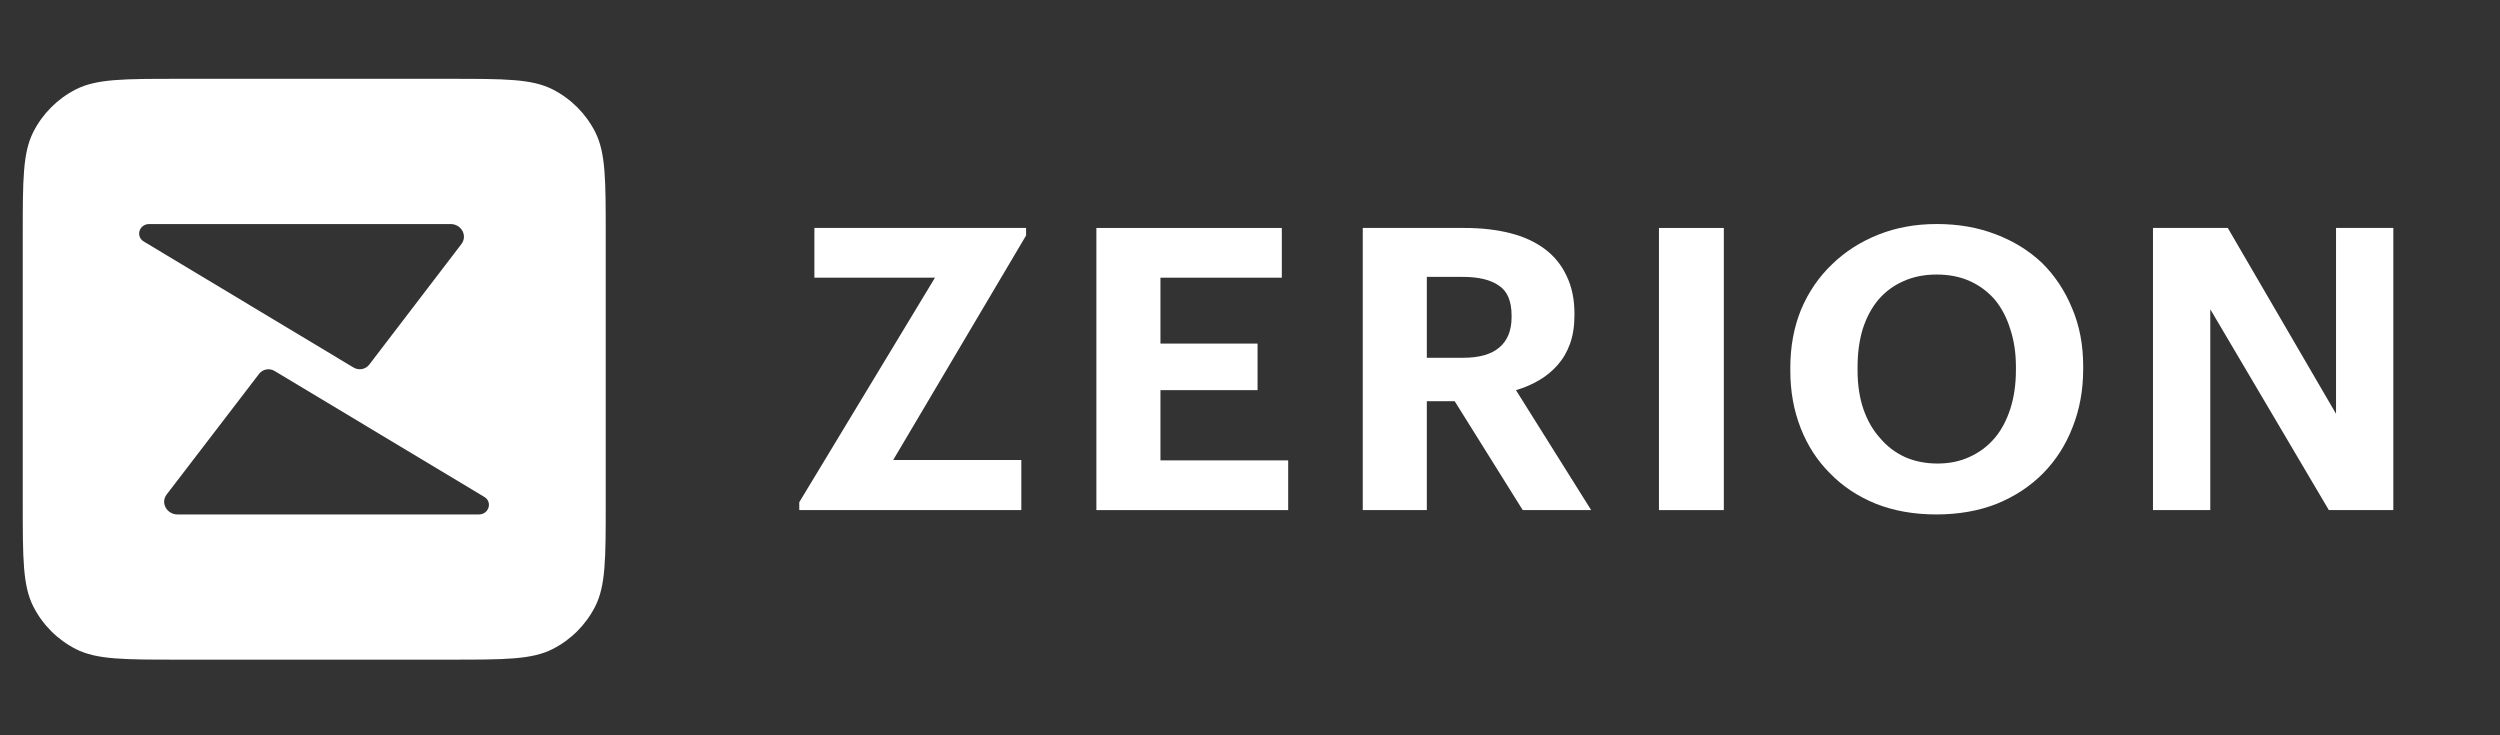 <?xml version="1.0" encoding="utf-8"?>
<svg xmlns="http://www.w3.org/2000/svg" width="204" height="60" viewBox="0 0 204 60" fill="none">
<rect x="0" y="0" width="204" height="60" fill="#333333" stroke="none"/>
<g clip-path="url(#clip0_300_338)">
<path fill-rule="evenodd" clip-rule="evenodd" d="M1.857 19.12C1.857 14.679 1.857 12.458 2.722 10.761C3.482 9.269 4.695 8.056 6.187 7.296C7.884 6.432 10.104 6.432 14.546 6.432H36.739C41.18 6.432 43.401 6.432 45.097 7.296C46.589 8.056 47.802 9.269 48.563 10.761C49.427 12.458 49.427 14.679 49.427 19.12V41.138C49.427 45.579 49.427 47.8 48.563 49.496C47.802 50.989 46.589 52.202 45.097 52.962C43.401 53.827 41.18 53.827 36.739 53.827H14.546C10.104 53.827 7.884 53.827 6.187 52.962C4.695 52.202 3.482 50.989 2.722 49.496C1.857 47.8 1.857 45.579 1.857 41.138V19.12ZM12.175 18.282C11.359 18.282 11.045 19.287 11.729 19.706L28.842 29.987C29.269 30.248 29.837 30.145 30.131 29.753L37.655 19.911C38.167 19.227 37.65 18.282 36.764 18.282H12.175ZM39.525 40.551C40.209 40.97 39.886 41.98 39.071 41.98H14.5C13.615 41.98 13.082 41.042 13.593 40.358L21.132 30.519C21.425 30.127 21.98 30.01 22.407 30.272L39.525 40.551Z" fill="white"/>
<path d="M65.221 40.98L76.294 22.659H66.455V18.602H83.729V19.214L72.884 37.535H83.34V41.624H65.221V40.98Z" fill="white"/>
<path d="M89.465 18.602H104.596V22.659H94.693V28.036H102.616V31.835H94.693V37.567H105.116V41.624H89.465V18.602Z" fill="white"/>
<path d="M111.201 18.602H119.514C120.878 18.602 122.111 18.742 123.215 19.021C124.32 19.3 125.261 19.729 126.04 20.309C126.82 20.888 127.415 21.618 127.826 22.498C128.258 23.378 128.475 24.409 128.475 25.589V25.718C128.475 26.598 128.357 27.371 128.118 28.036C127.88 28.702 127.545 29.281 127.111 29.775C126.679 30.269 126.171 30.687 125.585 31.031C125.001 31.374 124.373 31.642 123.702 31.835L129.839 41.624H124.255L118.702 32.737H116.429V41.624H111.201V18.602ZM119.384 29.195C120.705 29.195 121.689 28.916 122.339 28.358C123.009 27.8 123.345 26.974 123.345 25.879V25.75C123.345 24.57 122.999 23.754 122.307 23.303C121.635 22.831 120.661 22.595 119.384 22.595H116.429V29.195H119.384Z" fill="white"/>
<path d="M135.371 18.602H140.664V41.624H135.371V18.602Z" fill="white"/>
<path d="M158.103 37.824C159.077 37.824 159.954 37.642 160.733 37.277C161.534 36.912 162.216 36.397 162.779 35.731C163.32 35.087 163.742 34.293 164.045 33.349C164.349 32.404 164.499 31.352 164.499 30.193V29.936C164.499 28.82 164.349 27.8 164.045 26.877C163.763 25.954 163.352 25.16 162.811 24.494C162.248 23.829 161.566 23.314 160.765 22.949C159.964 22.584 159.056 22.402 158.038 22.402C157.021 22.402 156.111 22.584 155.31 22.949C154.532 23.292 153.86 23.786 153.297 24.43C152.734 25.095 152.302 25.9 151.999 26.845C151.718 27.768 151.577 28.809 151.577 29.968V30.226C151.577 31.406 151.739 32.469 152.064 33.413C152.388 34.336 152.843 35.12 153.428 35.764C153.99 36.429 154.672 36.944 155.473 37.309C156.274 37.653 157.15 37.824 158.103 37.824ZM158.006 41.978C156.187 41.978 154.542 41.688 153.07 41.108C151.598 40.507 150.354 39.681 149.336 38.629C148.297 37.599 147.496 36.365 146.933 34.926C146.37 33.488 146.09 31.932 146.09 30.258V30C146.09 28.283 146.381 26.705 146.966 25.267C147.572 23.829 148.417 22.595 149.498 21.564C150.559 20.534 151.815 19.729 153.265 19.15C154.715 18.57 156.307 18.28 158.038 18.28C159.791 18.28 161.393 18.559 162.844 19.117C164.315 19.675 165.582 20.459 166.642 21.468C167.682 22.498 168.493 23.722 169.077 25.138C169.684 26.555 169.987 28.133 169.987 29.871V30.129C169.987 31.846 169.695 33.435 169.111 34.894C168.548 36.332 167.747 37.577 166.708 38.629C165.668 39.681 164.412 40.507 162.941 41.108C161.469 41.688 159.823 41.978 158.006 41.978Z" fill="white"/>
<path d="M175.683 18.602H181.788L190.62 33.767V18.602H195.295V41.624H190.035L180.359 25.235V41.624H175.683V18.602Z" fill="white"/>
</g>
<defs>
<clipPath id="clip0_300_338">
<rect width="201.429" height="47.395" fill="white" transform="translate(1.857 6.432)"/>
</clipPath>
</defs>
</svg>